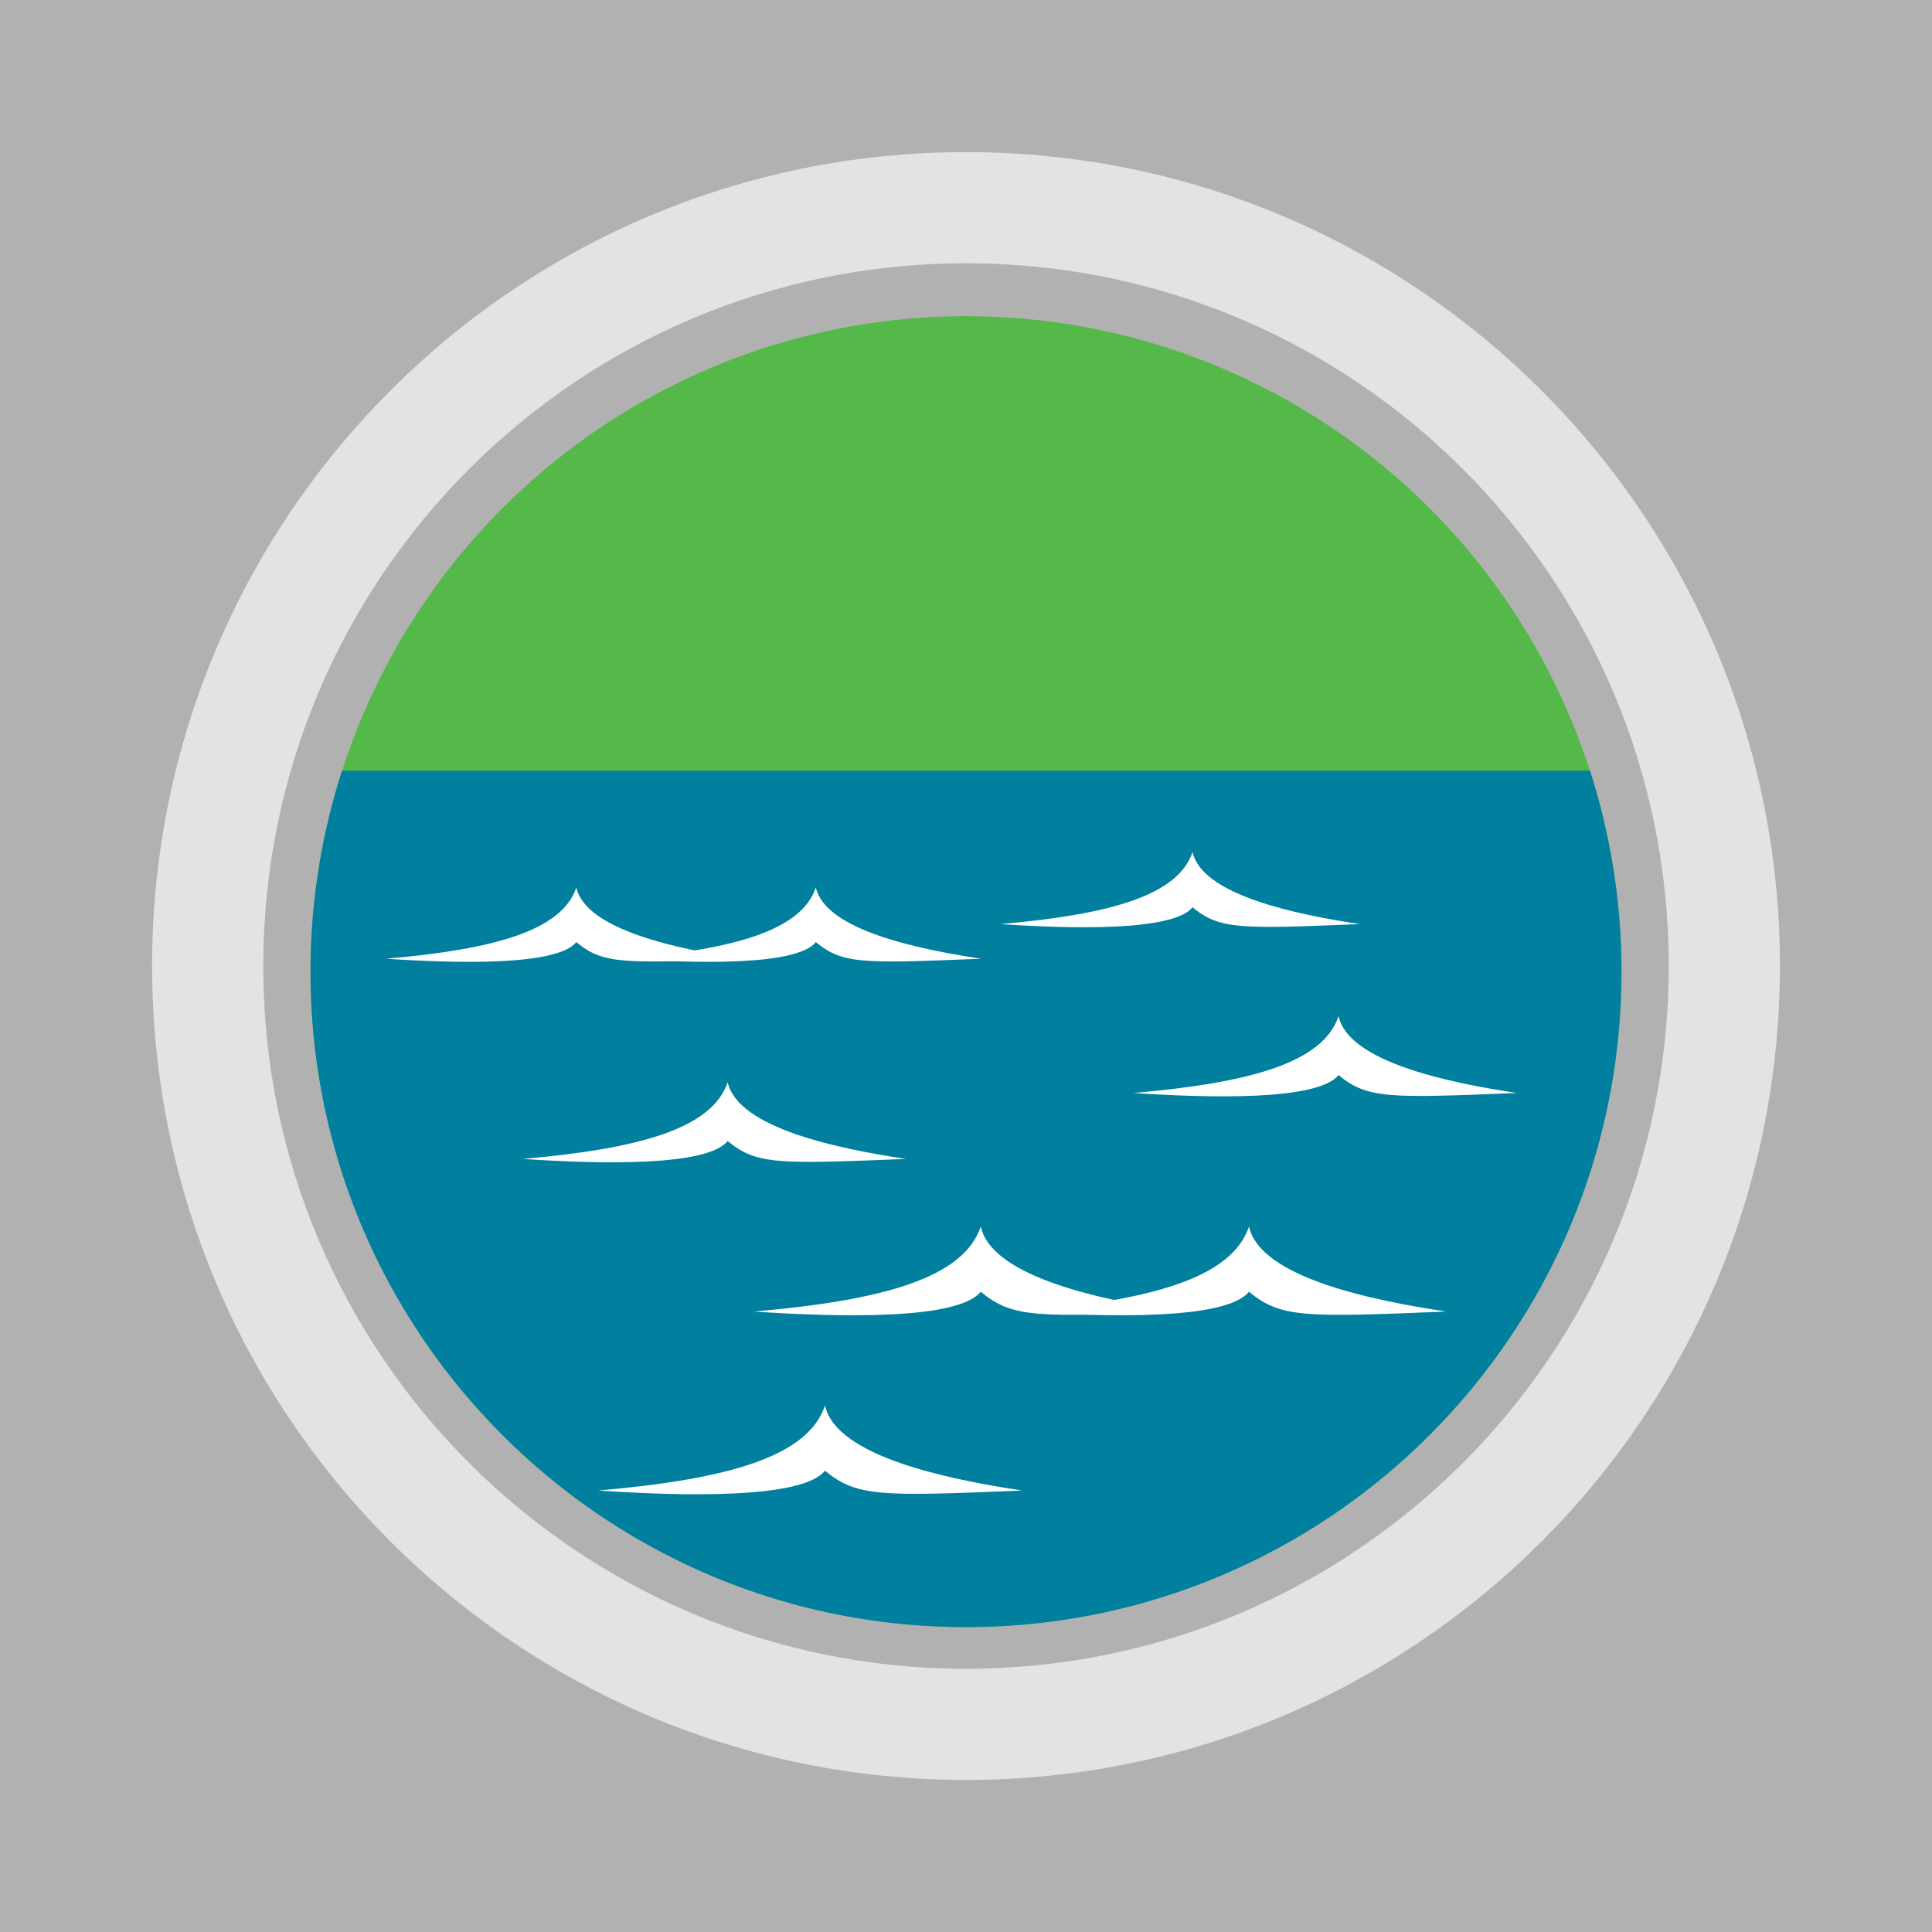 <svg xmlns="http://www.w3.org/2000/svg" xml:space="preserve" width="235" height="235" style="enable-background:new 0 0 112.8 112.8" viewBox="0 0 112.8 112.8"><path d="M0 0h112.8v112.8H0z" style="fill:#b1b1b1"/><path d="M56.4 8.881c-26.244 0-47.52 21.275-47.52 47.52 0 26.244 21.275 47.52 47.52 47.52 26.245 0 47.52-21.276 47.52-47.52 0-26.245-21.275-47.52-47.52-47.52zm0 88.55c-22.66 0-41.03-18.37-41.03-41.03s18.37-41.03 41.03-41.03c22.661 0 41.03 18.37 41.03 41.03s-18.369 41.03-41.03 41.03z" style="fill:#e3e3e3"/><circle cx="56.4" cy="56.73" r="38.269" style="fill:#54b948"/><path d="M18.131 56.73c0 21.135 17.133 38.268 38.269 38.268 21.135 0 38.269-17.133 38.269-38.268a38.18 38.18 0 0 0-1.841-11.733H19.972a38.21 38.21 0 0 0-1.841 11.733z" style="fill:#007f9f"/><path d="M22.551 55.976c6.381-.554 10.264-1.665 11.097-4.161.555 2.496 5.993 3.606 9.654 4.161-6.88.279-8.095.326-9.654-.971-1.11 1.388-6.936 1.249-11.097.971z" style="fill:#fff"/><path d="M36.536 55.976c6.381-.554 10.264-1.665 11.097-4.161.555 2.496 5.992 3.606 9.654 4.161-6.88.279-8.095.326-9.654-.971-1.111 1.388-6.936 1.249-11.097.971zM58.402 53.953c6.453-.561 10.382-1.684 11.224-4.208.562 2.525 6.062 3.648 9.767 4.208-6.96.282-8.189.33-9.767-.982-1.123 1.404-7.016 1.264-11.224.982zM30.529 67.664c6.875-.598 11.059-1.793 11.956-4.482.599 2.689 6.457 3.885 10.403 4.482-7.413.301-8.722.352-10.403-1.046-1.196 1.497-7.473 1.347-11.956 1.046zM66.189 63.814c6.879-.598 11.064-1.794 11.962-4.484.599 2.69 6.46 3.887 10.407 4.484-7.417.301-8.726.352-10.407-1.046-1.196 1.497-7.475 1.347-11.962 1.046zM59.684 76.575c7.613-.661 12.246-1.985 13.238-4.963.662 2.978 7.148 4.302 11.518 4.963-8.208.333-9.656.39-11.518-1.157-1.324 1.656-8.274 1.49-13.238 1.157z" style="fill:#fff"/><path d="M44.022 76.575c7.612-.661 12.245-1.985 13.238-4.963.662 2.978 7.148 4.302 11.518 4.963-8.208.333-9.656.39-11.518-1.157-1.324 1.656-8.274 1.49-13.238 1.157zM34.929 87.025c7.612-.662 12.245-1.985 13.238-4.963.663 2.978 7.149 4.301 11.517 4.963-8.208.333-9.656.389-11.517-1.158-1.324 1.656-8.274 1.491-13.238 1.158z" style="fill:#fff"/></svg>